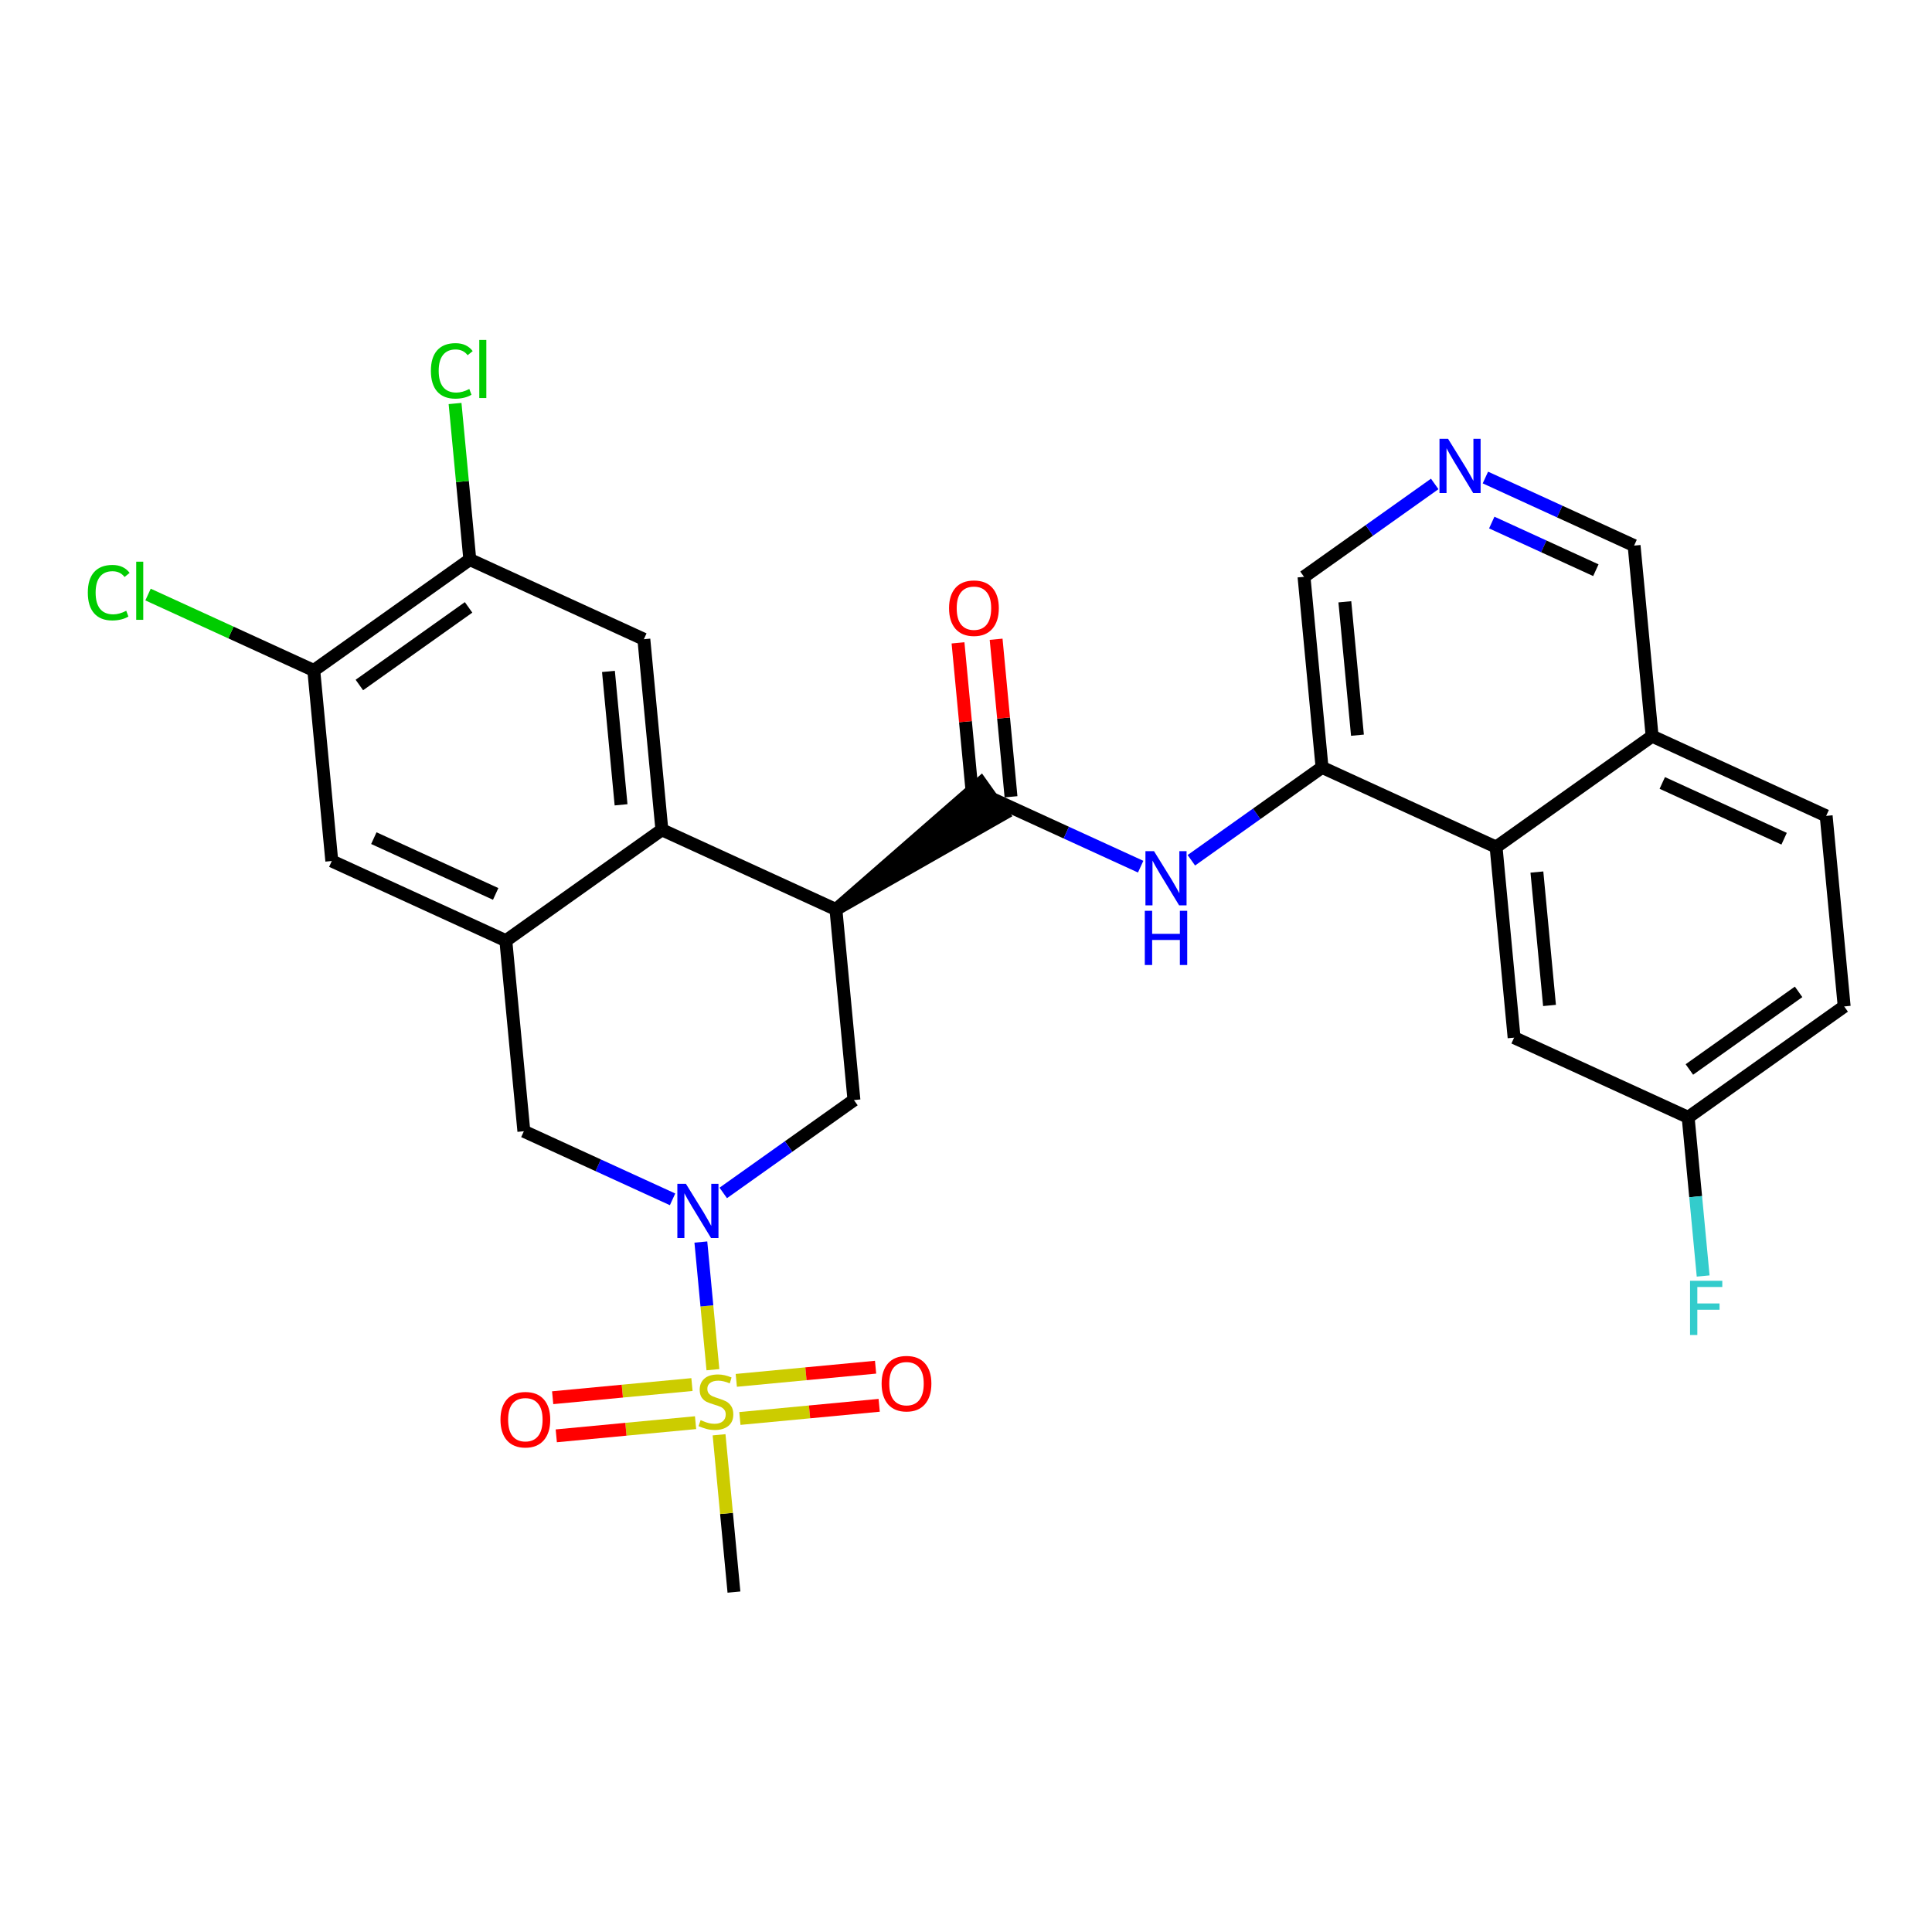 <?xml version='1.0' encoding='iso-8859-1'?>
<svg version='1.1' baseProfile='full'
              xmlns='http://www.w3.org/2000/svg'
                      xmlns:rdkit='http://www.rdkit.org/xml'
                      xmlns:xlink='http://www.w3.org/1999/xlink'
                  xml:space='preserve'
width='300px' height='300px' viewBox='0 0 300 300'>
<!-- END OF HEADER -->
<rect style='opacity:1.0;fill:#FFFFFF;stroke:none' width='300' height='300' x='0' y='0'> </rect>
<rect style='opacity:1.0;fill:#FFFFFF;stroke:none' width='300' height='300' x='0' y='0'> </rect>
<path class='bond-0 atom-0 atom-1' d='M 113.967,247.218 L 112.812,235.005' style='fill:none;fill-rule:evenodd;stroke:#000000;stroke-width:2.0px;stroke-linecap:butt;stroke-linejoin:miter;stroke-opacity:1' />
<path class='bond-0 atom-0 atom-1' d='M 112.812,235.005 L 111.657,222.792' style='fill:none;fill-rule:evenodd;stroke:#CCCC00;stroke-width:2.0px;stroke-linecap:butt;stroke-linejoin:miter;stroke-opacity:1' />
<path class='bond-1 atom-1 atom-2' d='M 114.891,220.26 L 125.705,219.238' style='fill:none;fill-rule:evenodd;stroke:#CCCC00;stroke-width:2.0px;stroke-linecap:butt;stroke-linejoin:miter;stroke-opacity:1' />
<path class='bond-1 atom-1 atom-2' d='M 125.705,219.238 L 136.52,218.215' style='fill:none;fill-rule:evenodd;stroke:#FF0000;stroke-width:2.0px;stroke-linecap:butt;stroke-linejoin:miter;stroke-opacity:1' />
<path class='bond-1 atom-1 atom-2' d='M 114.331,214.342 L 125.146,213.319' style='fill:none;fill-rule:evenodd;stroke:#CCCC00;stroke-width:2.0px;stroke-linecap:butt;stroke-linejoin:miter;stroke-opacity:1' />
<path class='bond-1 atom-1 atom-2' d='M 125.146,213.319 L 135.96,212.297' style='fill:none;fill-rule:evenodd;stroke:#FF0000;stroke-width:2.0px;stroke-linecap:butt;stroke-linejoin:miter;stroke-opacity:1' />
<path class='bond-2 atom-1 atom-3' d='M 107.447,214.993 L 96.633,216.015' style='fill:none;fill-rule:evenodd;stroke:#CCCC00;stroke-width:2.0px;stroke-linecap:butt;stroke-linejoin:miter;stroke-opacity:1' />
<path class='bond-2 atom-1 atom-3' d='M 96.633,216.015 L 85.818,217.037' style='fill:none;fill-rule:evenodd;stroke:#FF0000;stroke-width:2.0px;stroke-linecap:butt;stroke-linejoin:miter;stroke-opacity:1' />
<path class='bond-2 atom-1 atom-3' d='M 108.007,220.911 L 97.192,221.933' style='fill:none;fill-rule:evenodd;stroke:#CCCC00;stroke-width:2.0px;stroke-linecap:butt;stroke-linejoin:miter;stroke-opacity:1' />
<path class='bond-2 atom-1 atom-3' d='M 97.192,221.933 L 86.378,222.956' style='fill:none;fill-rule:evenodd;stroke:#FF0000;stroke-width:2.0px;stroke-linecap:butt;stroke-linejoin:miter;stroke-opacity:1' />
<path class='bond-3 atom-1 atom-4' d='M 110.702,212.686 L 109.765,202.774' style='fill:none;fill-rule:evenodd;stroke:#CCCC00;stroke-width:2.0px;stroke-linecap:butt;stroke-linejoin:miter;stroke-opacity:1' />
<path class='bond-3 atom-1 atom-4' d='M 109.765,202.774 L 108.828,192.862' style='fill:none;fill-rule:evenodd;stroke:#0000FF;stroke-width:2.0px;stroke-linecap:butt;stroke-linejoin:miter;stroke-opacity:1' />
<path class='bond-4 atom-4 atom-5' d='M 104.436,186.233 L 92.891,180.947' style='fill:none;fill-rule:evenodd;stroke:#0000FF;stroke-width:2.0px;stroke-linecap:butt;stroke-linejoin:miter;stroke-opacity:1' />
<path class='bond-4 atom-4 atom-5' d='M 92.891,180.947 L 81.345,175.661' style='fill:none;fill-rule:evenodd;stroke:#000000;stroke-width:2.0px;stroke-linecap:butt;stroke-linejoin:miter;stroke-opacity:1' />
<path class='bond-29 atom-29 atom-4' d='M 132.6,170.816 L 122.453,178.027' style='fill:none;fill-rule:evenodd;stroke:#000000;stroke-width:2.0px;stroke-linecap:butt;stroke-linejoin:miter;stroke-opacity:1' />
<path class='bond-29 atom-29 atom-4' d='M 122.453,178.027 L 112.307,185.238' style='fill:none;fill-rule:evenodd;stroke:#0000FF;stroke-width:2.0px;stroke-linecap:butt;stroke-linejoin:miter;stroke-opacity:1' />
<path class='bond-5 atom-5 atom-6' d='M 81.345,175.661 L 78.547,146.07' style='fill:none;fill-rule:evenodd;stroke:#000000;stroke-width:2.0px;stroke-linecap:butt;stroke-linejoin:miter;stroke-opacity:1' />
<path class='bond-6 atom-6 atom-7' d='M 78.547,146.07 L 51.521,133.696' style='fill:none;fill-rule:evenodd;stroke:#000000;stroke-width:2.0px;stroke-linecap:butt;stroke-linejoin:miter;stroke-opacity:1' />
<path class='bond-6 atom-6 atom-7' d='M 76.968,138.808 L 58.05,130.147' style='fill:none;fill-rule:evenodd;stroke:#000000;stroke-width:2.0px;stroke-linecap:butt;stroke-linejoin:miter;stroke-opacity:1' />
<path class='bond-30 atom-13 atom-6' d='M 102.776,128.851 L 78.547,146.07' style='fill:none;fill-rule:evenodd;stroke:#000000;stroke-width:2.0px;stroke-linecap:butt;stroke-linejoin:miter;stroke-opacity:1' />
<path class='bond-7 atom-7 atom-8' d='M 51.521,133.696 L 48.724,104.105' style='fill:none;fill-rule:evenodd;stroke:#000000;stroke-width:2.0px;stroke-linecap:butt;stroke-linejoin:miter;stroke-opacity:1' />
<path class='bond-8 atom-8 atom-9' d='M 48.724,104.105 L 35.855,98.213' style='fill:none;fill-rule:evenodd;stroke:#000000;stroke-width:2.0px;stroke-linecap:butt;stroke-linejoin:miter;stroke-opacity:1' />
<path class='bond-8 atom-8 atom-9' d='M 35.855,98.213 L 22.988,92.322' style='fill:none;fill-rule:evenodd;stroke:#00CC00;stroke-width:2.0px;stroke-linecap:butt;stroke-linejoin:miter;stroke-opacity:1' />
<path class='bond-9 atom-8 atom-10' d='M 48.724,104.105 L 72.952,86.886' style='fill:none;fill-rule:evenodd;stroke:#000000;stroke-width:2.0px;stroke-linecap:butt;stroke-linejoin:miter;stroke-opacity:1' />
<path class='bond-9 atom-8 atom-10' d='M 55.802,106.367 L 72.762,94.314' style='fill:none;fill-rule:evenodd;stroke:#000000;stroke-width:2.0px;stroke-linecap:butt;stroke-linejoin:miter;stroke-opacity:1' />
<path class='bond-10 atom-10 atom-11' d='M 72.952,86.886 L 71.807,74.771' style='fill:none;fill-rule:evenodd;stroke:#000000;stroke-width:2.0px;stroke-linecap:butt;stroke-linejoin:miter;stroke-opacity:1' />
<path class='bond-10 atom-10 atom-11' d='M 71.807,74.771 L 70.661,62.656' style='fill:none;fill-rule:evenodd;stroke:#00CC00;stroke-width:2.0px;stroke-linecap:butt;stroke-linejoin:miter;stroke-opacity:1' />
<path class='bond-11 atom-10 atom-12' d='M 72.952,86.886 L 99.978,99.259' style='fill:none;fill-rule:evenodd;stroke:#000000;stroke-width:2.0px;stroke-linecap:butt;stroke-linejoin:miter;stroke-opacity:1' />
<path class='bond-12 atom-12 atom-13' d='M 99.978,99.259 L 102.776,128.851' style='fill:none;fill-rule:evenodd;stroke:#000000;stroke-width:2.0px;stroke-linecap:butt;stroke-linejoin:miter;stroke-opacity:1' />
<path class='bond-12 atom-12 atom-13' d='M 94.48,104.257 L 96.438,124.971' style='fill:none;fill-rule:evenodd;stroke:#000000;stroke-width:2.0px;stroke-linecap:butt;stroke-linejoin:miter;stroke-opacity:1' />
<path class='bond-13 atom-13 atom-14' d='M 102.776,128.851 L 129.802,141.224' style='fill:none;fill-rule:evenodd;stroke:#000000;stroke-width:2.0px;stroke-linecap:butt;stroke-linejoin:miter;stroke-opacity:1' />
<path class='bond-14 atom-14 atom-15' d='M 129.802,141.224 L 155.752,126.428 L 152.309,121.582 Z' style='fill:#000000;fill-rule:evenodd;fill-opacity:1;stroke:#000000;stroke-width:2.0px;stroke-linecap:butt;stroke-linejoin:miter;stroke-opacity:1;' />
<path class='bond-28 atom-14 atom-29' d='M 129.802,141.224 L 132.6,170.816' style='fill:none;fill-rule:evenodd;stroke:#000000;stroke-width:2.0px;stroke-linecap:butt;stroke-linejoin:miter;stroke-opacity:1' />
<path class='bond-15 atom-15 atom-16' d='M 156.99,123.725 L 155.833,111.494' style='fill:none;fill-rule:evenodd;stroke:#000000;stroke-width:2.0px;stroke-linecap:butt;stroke-linejoin:miter;stroke-opacity:1' />
<path class='bond-15 atom-15 atom-16' d='M 155.833,111.494 L 154.677,99.264' style='fill:none;fill-rule:evenodd;stroke:#FF0000;stroke-width:2.0px;stroke-linecap:butt;stroke-linejoin:miter;stroke-opacity:1' />
<path class='bond-15 atom-15 atom-16' d='M 151.071,124.285 L 149.915,112.054' style='fill:none;fill-rule:evenodd;stroke:#000000;stroke-width:2.0px;stroke-linecap:butt;stroke-linejoin:miter;stroke-opacity:1' />
<path class='bond-15 atom-15 atom-16' d='M 149.915,112.054 L 148.759,99.823' style='fill:none;fill-rule:evenodd;stroke:#FF0000;stroke-width:2.0px;stroke-linecap:butt;stroke-linejoin:miter;stroke-opacity:1' />
<path class='bond-16 atom-15 atom-17' d='M 154.031,124.005 L 165.576,129.291' style='fill:none;fill-rule:evenodd;stroke:#000000;stroke-width:2.0px;stroke-linecap:butt;stroke-linejoin:miter;stroke-opacity:1' />
<path class='bond-16 atom-15 atom-17' d='M 165.576,129.291 L 177.121,134.576' style='fill:none;fill-rule:evenodd;stroke:#0000FF;stroke-width:2.0px;stroke-linecap:butt;stroke-linejoin:miter;stroke-opacity:1' />
<path class='bond-17 atom-17 atom-18' d='M 184.992,133.581 L 195.139,126.37' style='fill:none;fill-rule:evenodd;stroke:#0000FF;stroke-width:2.0px;stroke-linecap:butt;stroke-linejoin:miter;stroke-opacity:1' />
<path class='bond-17 atom-17 atom-18' d='M 195.139,126.37 L 205.285,119.159' style='fill:none;fill-rule:evenodd;stroke:#000000;stroke-width:2.0px;stroke-linecap:butt;stroke-linejoin:miter;stroke-opacity:1' />
<path class='bond-18 atom-18 atom-19' d='M 205.285,119.159 L 202.487,89.567' style='fill:none;fill-rule:evenodd;stroke:#000000;stroke-width:2.0px;stroke-linecap:butt;stroke-linejoin:miter;stroke-opacity:1' />
<path class='bond-18 atom-18 atom-19' d='M 210.784,114.161 L 208.826,93.447' style='fill:none;fill-rule:evenodd;stroke:#000000;stroke-width:2.0px;stroke-linecap:butt;stroke-linejoin:miter;stroke-opacity:1' />
<path class='bond-31 atom-28 atom-18' d='M 232.311,131.532 L 205.285,119.159' style='fill:none;fill-rule:evenodd;stroke:#000000;stroke-width:2.0px;stroke-linecap:butt;stroke-linejoin:miter;stroke-opacity:1' />
<path class='bond-19 atom-19 atom-20' d='M 202.487,89.567 L 212.634,82.356' style='fill:none;fill-rule:evenodd;stroke:#000000;stroke-width:2.0px;stroke-linecap:butt;stroke-linejoin:miter;stroke-opacity:1' />
<path class='bond-19 atom-19 atom-20' d='M 212.634,82.356 L 222.781,75.145' style='fill:none;fill-rule:evenodd;stroke:#0000FF;stroke-width:2.0px;stroke-linecap:butt;stroke-linejoin:miter;stroke-opacity:1' />
<path class='bond-20 atom-20 atom-21' d='M 230.651,74.15 L 242.197,79.436' style='fill:none;fill-rule:evenodd;stroke:#0000FF;stroke-width:2.0px;stroke-linecap:butt;stroke-linejoin:miter;stroke-opacity:1' />
<path class='bond-20 atom-20 atom-21' d='M 242.197,79.436 L 253.742,84.722' style='fill:none;fill-rule:evenodd;stroke:#000000;stroke-width:2.0px;stroke-linecap:butt;stroke-linejoin:miter;stroke-opacity:1' />
<path class='bond-20 atom-20 atom-21' d='M 231.64,81.141 L 239.722,84.841' style='fill:none;fill-rule:evenodd;stroke:#0000FF;stroke-width:2.0px;stroke-linecap:butt;stroke-linejoin:miter;stroke-opacity:1' />
<path class='bond-20 atom-20 atom-21' d='M 239.722,84.841 L 247.804,88.541' style='fill:none;fill-rule:evenodd;stroke:#000000;stroke-width:2.0px;stroke-linecap:butt;stroke-linejoin:miter;stroke-opacity:1' />
<path class='bond-21 atom-21 atom-22' d='M 253.742,84.722 L 256.54,114.313' style='fill:none;fill-rule:evenodd;stroke:#000000;stroke-width:2.0px;stroke-linecap:butt;stroke-linejoin:miter;stroke-opacity:1' />
<path class='bond-22 atom-22 atom-23' d='M 256.54,114.313 L 283.566,126.687' style='fill:none;fill-rule:evenodd;stroke:#000000;stroke-width:2.0px;stroke-linecap:butt;stroke-linejoin:miter;stroke-opacity:1' />
<path class='bond-22 atom-22 atom-23' d='M 258.119,121.575 L 277.037,130.236' style='fill:none;fill-rule:evenodd;stroke:#000000;stroke-width:2.0px;stroke-linecap:butt;stroke-linejoin:miter;stroke-opacity:1' />
<path class='bond-32 atom-28 atom-22' d='M 232.311,131.532 L 256.54,114.313' style='fill:none;fill-rule:evenodd;stroke:#000000;stroke-width:2.0px;stroke-linecap:butt;stroke-linejoin:miter;stroke-opacity:1' />
<path class='bond-23 atom-23 atom-24' d='M 283.566,126.687 L 286.364,156.278' style='fill:none;fill-rule:evenodd;stroke:#000000;stroke-width:2.0px;stroke-linecap:butt;stroke-linejoin:miter;stroke-opacity:1' />
<path class='bond-24 atom-24 atom-25' d='M 286.364,156.278 L 262.135,173.497' style='fill:none;fill-rule:evenodd;stroke:#000000;stroke-width:2.0px;stroke-linecap:butt;stroke-linejoin:miter;stroke-opacity:1' />
<path class='bond-24 atom-24 atom-25' d='M 279.286,154.016 L 262.326,166.069' style='fill:none;fill-rule:evenodd;stroke:#000000;stroke-width:2.0px;stroke-linecap:butt;stroke-linejoin:miter;stroke-opacity:1' />
<path class='bond-25 atom-25 atom-26' d='M 262.135,173.497 L 263.3,185.817' style='fill:none;fill-rule:evenodd;stroke:#000000;stroke-width:2.0px;stroke-linecap:butt;stroke-linejoin:miter;stroke-opacity:1' />
<path class='bond-25 atom-25 atom-26' d='M 263.3,185.817 L 264.465,198.137' style='fill:none;fill-rule:evenodd;stroke:#33CCCC;stroke-width:2.0px;stroke-linecap:butt;stroke-linejoin:miter;stroke-opacity:1' />
<path class='bond-26 atom-25 atom-27' d='M 262.135,173.497 L 235.109,161.124' style='fill:none;fill-rule:evenodd;stroke:#000000;stroke-width:2.0px;stroke-linecap:butt;stroke-linejoin:miter;stroke-opacity:1' />
<path class='bond-27 atom-27 atom-28' d='M 235.109,161.124 L 232.311,131.532' style='fill:none;fill-rule:evenodd;stroke:#000000;stroke-width:2.0px;stroke-linecap:butt;stroke-linejoin:miter;stroke-opacity:1' />
<path class='bond-27 atom-27 atom-28' d='M 240.608,156.126 L 238.649,135.412' style='fill:none;fill-rule:evenodd;stroke:#000000;stroke-width:2.0px;stroke-linecap:butt;stroke-linejoin:miter;stroke-opacity:1' />
<path  class='atom-1' d='M 108.791 220.515
Q 108.886 220.551, 109.279 220.718
Q 109.671 220.884, 110.099 220.991
Q 110.539 221.086, 110.967 221.086
Q 111.763 221.086, 112.227 220.706
Q 112.691 220.313, 112.691 219.636
Q 112.691 219.172, 112.453 218.887
Q 112.227 218.601, 111.87 218.447
Q 111.514 218.292, 110.919 218.114
Q 110.17 217.888, 109.718 217.674
Q 109.279 217.46, 108.958 217.008
Q 108.648 216.556, 108.648 215.795
Q 108.648 214.737, 109.362 214.083
Q 110.087 213.429, 111.514 213.429
Q 112.489 213.429, 113.594 213.893
L 113.321 214.808
Q 112.31 214.392, 111.549 214.392
Q 110.729 214.392, 110.277 214.737
Q 109.825 215.07, 109.837 215.653
Q 109.837 216.104, 110.063 216.378
Q 110.301 216.651, 110.634 216.806
Q 110.979 216.96, 111.549 217.139
Q 112.31 217.377, 112.762 217.614
Q 113.214 217.852, 113.535 218.34
Q 113.868 218.815, 113.868 219.636
Q 113.868 220.801, 113.083 221.431
Q 112.31 222.049, 111.014 222.049
Q 110.265 222.049, 109.695 221.883
Q 109.136 221.728, 108.47 221.455
L 108.791 220.515
' fill='#CCCC00'/>
<path  class='atom-2' d='M 136.897 214.852
Q 136.897 212.831, 137.895 211.702
Q 138.894 210.572, 140.761 210.572
Q 142.628 210.572, 143.626 211.702
Q 144.625 212.831, 144.625 214.852
Q 144.625 216.897, 143.614 218.063
Q 142.604 219.216, 140.761 219.216
Q 138.906 219.216, 137.895 218.063
Q 136.897 216.909, 136.897 214.852
M 140.761 218.265
Q 142.045 218.265, 142.735 217.409
Q 143.436 216.541, 143.436 214.852
Q 143.436 213.2, 142.735 212.367
Q 142.045 211.523, 140.761 211.523
Q 139.477 211.523, 138.775 212.356
Q 138.086 213.188, 138.086 214.852
Q 138.086 216.553, 138.775 217.409
Q 139.477 218.265, 140.761 218.265
' fill='#FF0000'/>
<path  class='atom-3' d='M 77.713 220.448
Q 77.713 218.427, 78.712 217.297
Q 79.71 216.168, 81.577 216.168
Q 83.444 216.168, 84.442 217.297
Q 85.441 218.427, 85.441 220.448
Q 85.441 222.493, 84.431 223.658
Q 83.42 224.811, 81.577 224.811
Q 79.722 224.811, 78.712 223.658
Q 77.713 222.505, 77.713 220.448
M 81.577 223.86
Q 82.861 223.86, 83.551 223.004
Q 84.252 222.136, 84.252 220.448
Q 84.252 218.795, 83.551 217.963
Q 82.861 217.119, 81.577 217.119
Q 80.293 217.119, 79.592 217.951
Q 78.902 218.783, 78.902 220.448
Q 78.902 222.148, 79.592 223.004
Q 80.293 223.86, 81.577 223.86
' fill='#FF0000'/>
<path  class='atom-4' d='M 106.511 183.826
L 109.269 188.284
Q 109.542 188.724, 109.982 189.521
Q 110.422 190.317, 110.446 190.365
L 110.446 183.826
L 111.564 183.826
L 111.564 192.243
L 110.41 192.243
L 107.45 187.369
Q 107.105 186.798, 106.736 186.144
Q 106.38 185.49, 106.273 185.288
L 106.273 192.243
L 105.179 192.243
L 105.179 183.826
L 106.511 183.826
' fill='#0000FF'/>
<path  class='atom-9' d='M 13.636 92.023
Q 13.636 89.93, 14.611 88.836
Q 15.598 87.731, 17.465 87.731
Q 19.201 87.731, 20.128 88.955
L 19.343 89.597
Q 18.666 88.706, 17.465 88.706
Q 16.193 88.706, 15.515 89.562
Q 14.849 90.406, 14.849 92.023
Q 14.849 93.687, 15.539 94.543
Q 16.24 95.399, 17.596 95.399
Q 18.523 95.399, 19.605 94.841
L 19.938 95.732
Q 19.498 96.018, 18.832 96.184
Q 18.166 96.351, 17.429 96.351
Q 15.598 96.351, 14.611 95.233
Q 13.636 94.115, 13.636 92.023
' fill='#00CC00'/>
<path  class='atom-9' d='M 21.151 87.219
L 22.244 87.219
L 22.244 96.244
L 21.151 96.244
L 21.151 87.219
' fill='#00CC00'/>
<path  class='atom-11' d='M 66.909 57.585
Q 66.909 55.493, 67.883 54.399
Q 68.87 53.293, 70.737 53.293
Q 72.473 53.293, 73.4 54.518
L 72.615 55.16
Q 71.938 54.268, 70.737 54.268
Q 69.465 54.268, 68.787 55.124
Q 68.121 55.968, 68.121 57.585
Q 68.121 59.25, 68.811 60.106
Q 69.512 60.962, 70.868 60.962
Q 71.795 60.962, 72.877 60.403
L 73.21 61.295
Q 72.77 61.58, 72.104 61.746
Q 71.439 61.913, 70.701 61.913
Q 68.87 61.913, 67.883 60.795
Q 66.909 59.678, 66.909 57.585
' fill='#00CC00'/>
<path  class='atom-11' d='M 74.423 52.782
L 75.517 52.782
L 75.517 61.806
L 74.423 61.806
L 74.423 52.782
' fill='#00CC00'/>
<path  class='atom-16' d='M 147.369 94.437
Q 147.369 92.416, 148.367 91.286
Q 149.366 90.157, 151.233 90.157
Q 153.1 90.157, 154.098 91.286
Q 155.097 92.416, 155.097 94.437
Q 155.097 96.482, 154.086 97.647
Q 153.076 98.8, 151.233 98.8
Q 149.378 98.8, 148.367 97.647
Q 147.369 96.494, 147.369 94.437
M 151.233 97.849
Q 152.517 97.849, 153.207 96.993
Q 153.908 96.125, 153.908 94.437
Q 153.908 92.784, 153.207 91.952
Q 152.517 91.108, 151.233 91.108
Q 149.949 91.108, 149.247 91.94
Q 148.558 92.772, 148.558 94.437
Q 148.558 96.137, 149.247 96.993
Q 149.949 97.849, 151.233 97.849
' fill='#FF0000'/>
<path  class='atom-17' d='M 179.196 132.169
L 181.954 136.628
Q 182.228 137.068, 182.668 137.864
Q 183.108 138.661, 183.131 138.708
L 183.131 132.169
L 184.249 132.169
L 184.249 140.587
L 183.096 140.587
L 180.135 135.712
Q 179.79 135.142, 179.422 134.488
Q 179.065 133.834, 178.958 133.632
L 178.958 140.587
L 177.864 140.587
L 177.864 132.169
L 179.196 132.169
' fill='#0000FF'/>
<path  class='atom-17' d='M 177.763 141.429
L 178.905 141.429
L 178.905 145.007
L 183.209 145.007
L 183.209 141.429
L 184.35 141.429
L 184.35 149.846
L 183.209 149.846
L 183.209 145.959
L 178.905 145.959
L 178.905 149.846
L 177.763 149.846
L 177.763 141.429
' fill='#0000FF'/>
<path  class='atom-20' d='M 224.855 68.14
L 227.614 72.598
Q 227.887 73.038, 228.327 73.835
Q 228.767 74.631, 228.791 74.679
L 228.791 68.14
L 229.908 68.14
L 229.908 76.557
L 228.755 76.557
L 225.795 71.683
Q 225.45 71.112, 225.081 70.458
Q 224.724 69.804, 224.617 69.602
L 224.617 76.557
L 223.524 76.557
L 223.524 68.14
L 224.855 68.14
' fill='#0000FF'/>
<path  class='atom-26' d='M 262.43 198.88
L 267.436 198.88
L 267.436 199.843
L 263.56 199.843
L 263.56 202.399
L 267.008 202.399
L 267.008 203.374
L 263.56 203.374
L 263.56 207.298
L 262.43 207.298
L 262.43 198.88
' fill='#33CCCC'/>
</svg>
